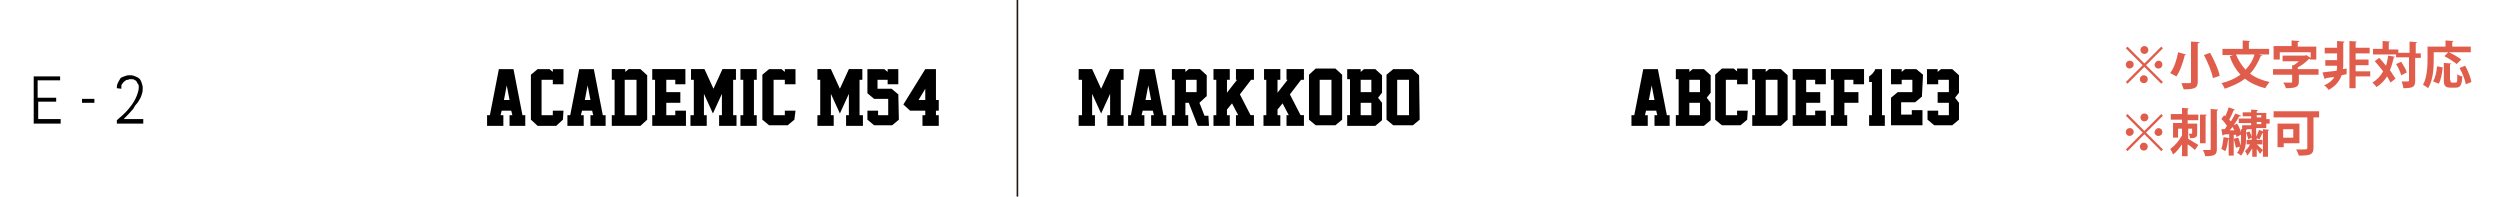<svg version="1.1" id="レイヤー_1" xmlns="http://www.w3.org/2000/svg" x="0" y="0" viewBox="0 0 445 35" xml:space="preserve"><style>.st2{fill:#e05c4b}</style><g id="_1"><path fill="none" d="M0 0h445v35H0z"/><path fill="none" stroke="#231815" stroke-width=".29" stroke-miterlimit="10" d="M181.1 0v35"/><path d="M197.1 22.4v-1.9h.5v-3.8l-1.6 3.5-1.6-3.5v3.8h.5v1.9H192v-1.9h.6v-6.3h-.6v-1.9h2.4l1.6 3.5 1.6-3.5h2.4v1.9h-.5v6.3h.5v1.9h-2.9zM204.9 22.4v-1.9h.5l-.2-.8h-1.8l-.2.8h.5v1.9h-2.9v-1.9h.5l1.6-8.2h2.6l1.6 8.2h.5v1.9h-2.7zm-1-4.6h1l-.5-2.6-.5 2.6zM215.2 22.4h-2l-1.6-4.1h-.6v2.2h.5v1.9h-2.9v-1.9h.5v-6.3h-.5v-1.9h2.4v.5l.6-.5h2l1.2 1.1v3.7l-1.3 1.2.9 2.3h.7l.1 1.8zm-4.1-6h1.9v-2.2h-1.9v2.2zM223.2 14.2h-.5l-2 2.6 1.9 3.7h.6v1.9H220v-1.9h.4l-1.1-2.1-.9 1.1v1h.5v1.9H216v-1.9h.5v-6.3h-.5v-1.9h2.9v1.9h-.5v2.3l1.8-2.3h-.2v-1.9h3.2v1.9zM232.1 14.2h-.5l-2 2.6 1.9 3.7h.6v1.9H229v-1.9h.4l-1.1-2.1-.9 1.1v1h.5v1.9h-3v-1.9h.5v-6.3h-.4v-1.9h2.9v1.9h-.5v2.3l1.8-2.3h-.2v-1.9h3.1v1.9zM238.9 21.3l-1.2 1h-3.5l-1.2-1v-8l1.2-1.1h3.5l1.2 1.1v8zm-1.9-.8v-6.3h-2.1v6.3h2.1zM240.3 20.5v-6.4h-.5v-1.8h2.4v.5l.6-.5h2l1.2 1.1v3.1l-.7.9.7.9v3.1l-1.2 1h-5v-1.9h.5zm1.9-4.1h1.9v-2.2h-1.9v2.2zm0 4.1h1.9v-2.2h-1.9v2.2zM252.7 21.3l-1.2 1H248l-1.2-1v-8l1.2-1h3.4l1.2 1.1.1 7.9zm-1.9-.8v-6.3h-2.1v6.3h2.1zM90.7 22.4v-1.9h.5l-.2-.8h-1.7l-.2.8h.5v1.9h-2.9v-1.9h.5l1.6-8.2h2.6l1.6 8.2h.5v1.9h-2.8zm-1-4.6h1l-.5-2.6-.5 2.6zM100.2 21.3L99 22.4h-3.3l-1.2-1.1v-8l1.2-1h2.1l.6.5v-.5h1.9V15h-1.9v-.8h-2v6.3h2v-.8h1.9l-.1 1.6zM105.1 22.4v-1.9h.5l-.2-.8h-1.8l-.2.8h.5v1.9H101v-1.9h.5l1.6-8.2h2.6l1.6 8.2h.5v1.9h-2.7zm-1-4.6h1l-.5-2.6-.5 2.6zM114 12.3l1.2 1.1v7.9l-1.2 1.1h-5.1v-1.9h.5v-6.3h-.5v-1.9h2.4v.5l.6-.5h2.1zm-.7 8.2v-6.3h-2.1v6.3h2.1zM116.1 22.4v-1.9h.5v-6.3h-.5v-1.9h5.9V15h-1.8v-.8h-1.6v2.2h2.5v1.9h-2.5v2.2h1.6v-.8h1.9v2.7h-6zM128 22.4v-1.9h.5v-3.8l-1.6 3.5-1.6-3.5v3.8h.5v1.9h-2.9v-1.9h.6v-6.3h-.5v-1.9h2.4l1.6 3.5 1.6-3.5h2.4v1.9h-.5v6.3h.6v1.9H128zM131.8 22.4v-1.9h.5v-6.3h-.5v-1.9h2.9v1.9h-.5v6.3h.5v1.9h-2.9zM141.4 21.3l-1.2 1h-3.3l-1.2-1v-8l1.2-1h2.2l.6.5v-.5h1.9V15h-1.9v-.8h-2v6.3h2v-.8h1.9l-.2 1.6zM150.6 22.4v-1.9h.5v-3.8l-1.6 3.5-1.6-3.5v3.8h.5v1.9h-2.9v-1.9h.5v-6.3h-.5v-1.9h2.4l1.6 3.5 1.6-3.5h2.4v1.9h-.5v6.3h.6v1.9h-3zM160 21.3l-1.2 1h-3.2l-1.2-1v-1.6h1.9v.8h1.8v-2.9h-2.5l-1.2-1v-4.3h3l.6.5v-.5h1.9V15H158v-.8h-1.8v1.6h2.5l1.2 1 .1 4.5zM164.2 20.5h.5v-.8H162l-1.2-1.1 3.9-6.3h1.9v5.5h.5v1.9h-.5v.8h.5v1.9h-2.9v-1.9zm.5-2.7v-2l-1.2 2h1.2zM294.5 22.4v-1.9h.5l-.2-.8H293l-.2.8h.5v1.9h-2.9v-1.9h.5l1.6-8.2h2.6l1.6 8.2h.5v1.9h-2.7zm-1-4.6h1l-.5-2.6-.5 2.6zM298.8 20.5v-6.4h-.5v-1.8h2.4v.5l.6-.5h2l1.2 1.1v3.1l-.7.9.7.9v3.1l-1.2 1h-5v-1.9h.5zm1.9-4.1h1.9v-2.2h-1.9v2.2zm0 4.1h1.9v-2.2h-1.9v2.2zM311 21.3l-1.2 1h-3.3l-1.2-1v-8l1.2-1.1h2.1l.6.5v-.5h1.9V15h-1.9v-.8h-2v6.3h2v-.8h1.9l-.1 1.6zM317 12.3l1.2 1.1v7.9l-1.2 1.1h-5.1v-1.9h.5v-6.3h-.5v-1.9h2.4v.5l.6-.5h2.1zm-.6 8.2v-6.3h-2.1v6.3h2.1zM319.1 22.4v-1.9h.5v-6.3h-.5v-1.9h5.9V15h-1.9v-.8h-1.6v2.2h2.5v1.9h-2.5v2.2h1.6v-.8h1.9v2.7h-5.9zM329.9 14.2h-1.6v2.2h2.5v1.9h-2.5v2.2h.5v1.9h-2.9v-1.9h.5v-6.3h-.5v-1.9h5.9V15h-1.9v-.8zM332.7 22.4v-1.9h.5v-5.9h-.5v-1c.2-.1.4-.3.6-.5s.4-.5.5-.8h1.2v8.2h.5v1.9h-2.8zM342.1 17.2l-1.2 1h-2.5v2.2h1.9v-.8h1.9v2.7h-5.6v-4.9l1.2-1h2.6v-2.2h-1.9v.8h-1.9v-2.7h1.9v.5l.6-.5h2l1.2 1-.2 3.9zM348.7 21.3l-1.2 1h-3.2l-1.2-1v-1.6h1.9v.8h1.9v-2.2h-2v-1.9h2v-2.2H345v.8h-2v-2.7h1.9v.5l.6-.5h2l1.2 1.1v3.1l-.7.9.7.9v3zM6 22v-8.4h4.7v.7h-4v3.1H10v.7H6.8v3.1h4v.8H6zM14.6 18.3v-.7h2.2v.7h-2.2zM22.9 14.2c-.2 0-.4 0-.5.1s-.3.2-.4.3-.2.3-.3.4-.1.3-.1.5v.3l-.8-.1v-.2c0-.3.1-.6.2-.8s.3-.5.4-.7.4-.3.7-.4.5-.2.8-.2h.4c.3 0 .6.1.8.2s.5.2.7.4.3.4.4.7.2.6.2.9c0 .3 0 .7-.1 1s-.2.7-.4 1-.3.6-.6.9-.4.6-.6.9c-.5.6-1.1 1.2-1.7 1.8h3.5v.8h-4.7v-.6c.7-.6 1.4-1.2 2-1.9.2-.3.5-.6.7-.9s.4-.6.6-1 .3-.7.4-1 .2-.7.2-1c0-.2 0-.5-.1-.6s-.2-.3-.3-.5-.3-.2-.4-.3-.3-.1-.5-.1h-.5z"/><g><path class="st2" d="M378.7 8.3l3 3 3-3 .3.3-3 3 3 3-.3.3-3-3-3 3-.3-.3 3-3-3-3 .3-.3zm.4 3.9c-.4 0-.7-.3-.7-.7s.3-.7.7-.7.7.3.7.7c0 .4-.4.7-.7.7zm1.9-3.3c0-.4.3-.7.7-.7s.7.3.7.7-.3.7-.7.7c-.4 0-.7-.3-.7-.7zm1.3 5.2c0 .4-.3.7-.7.7s-.7-.3-.7-.7.3-.7.7-.7c.4 0 .7.3.7.7zm1.9-3.3c.4 0 .7.3.7.7s-.3.7-.7.7-.7-.3-.7-.7c.1-.4.4-.7.7-.7zM389.1 9.7c0 .1-.1.1-.2.1-.3 1.2-.8 2.8-1.5 3.8-.3-.2-.8-.4-1.1-.6.7-.9 1.2-2.5 1.4-3.7l1.4.4zm1-2.3l1.4.1c0 .1-.1.2-.3.2v6.8c0 1.1-.4 1.4-2.5 1.4-.1-.3-.3-.8-.4-1.1h1.2c.4 0 .5 0 .5-.2V7.4zm3.8 6.5c-.2-1.1-.9-2.8-1.6-4.1l1.1-.4c.7 1.3 1.5 2.9 1.7 4.1l-1.2.4zM403.8 9.7h-1.7l.6.2c-.1.1-.2.1-.3.1-.5 1.2-1.1 2.3-1.9 3.1.9.7 2.1 1.2 3.5 1.5-.3.3-.6.8-.8 1.1-1.5-.4-2.6-.9-3.6-1.7-1 .8-2.2 1.3-3.6 1.8-.1-.3-.4-.8-.6-1 1.3-.3 2.4-.8 3.4-1.5-.8-.9-1.5-2-1.9-3.3l.6-.2h-1.9V8.7h3.6V7.2l1.3.1c0 .1-.1.1-.2.2v1.2h3.6v1zm-5.8 0c.4 1 1 1.9 1.7 2.7.7-.7 1.3-1.6 1.6-2.7H398zM412.7 12.3v1h-3.5v1.2c0 .9-.4 1.2-2.3 1.2-.1-.3-.3-.8-.5-1h1.4c.2 0 .2 0 .2-.2v-1.2h-3.4v-1h3.4v-.7h.3c.3-.2.6-.4.9-.7h-2.9v-1h4l.2-.1.8.5v-1h-5.5v1.3h-1.1V8.2h3.2v-1l1.4.1c0 .1-.1.2-.3.2v.8h3.3v2.3h-1.1v-.2c0 .1-.1.1-.2.1-.5.5-1.2 1.1-2 1.5v.3h3.7zM417.7 12.2v1l-.9.2c-.3.9-1 1.9-2.3 2.6-.2-.3-.5-.6-.8-.8.9-.4 1.5-.9 1.8-1.5l-1.5.2c0 .1-.1.1-.2.2l-.4-1.2c.7-.1 1.5-.2 2.5-.3.1-.3.1-.6.1-.9h-2.1v-1h2.1V9.5h-2.2v-1h2.2V7.3l1.3.1c0 .1-.1.2-.2.2v4c0 .2 0 .5-.1.7l.7-.1zm4.2.4v1h-2.6v2.1h-1.1V7.3l1.3.1c0 .1-.1.1-.2.2v.9h2.5v1h-2.5v1.1h2.3v1h-2.3v1.1h2.6zM423.5 10.3c.4.4.8.9 1.2 1.4.2-.5.3-1.2.4-1.8l1.2.2c0 .1-.1.1-.2.1-.2.9-.4 1.6-.7 2.3.4.5.7 1.1 1 1.5l-.9.7c-.1-.3-.4-.7-.6-1.1-.5.8-1.1 1.4-1.9 1.9-.1-.2-.5-.6-.7-.8.8-.5 1.4-1.1 1.9-2-.5-.6-1-1.3-1.5-1.8l.8-.6zm7.4-1v1h-1v4.1c0 1-.3 1.3-2.1 1.3 0-.3-.2-.8-.3-1.2h.8c.5 0 .5 0 .5-.2v-4.1h-2.3v-.5h-4.1v-1h1.7V7.3l1.3.1c0 .1-.1.1-.2.2v1.2h1.7v.6h2v-2l1.3.1c0 .1-.1.2-.2.2v1.8h.9zm-3.5 4.1c-.1-.5-.5-1.4-.9-2l.9-.4c.4.6.9 1.4 1 1.9l-1 .5zM433.2 9.3v1.3c0 1.5-.1 3.7-1 5.1-.2-.2-.7-.5-.9-.6.7-1.3.8-3.2.8-4.5V8.3h3.2V7.2l1.4.1c0 .1-.1.1-.2.2v.8h3.3v1h-3.9c.7.3 1.7.9 2.2 1.3l-.8.8c-.5-.4-1.4-1-2.2-1.4l.7-.7h-2.6zm1.6 2.7c-.1 1-.3 2.2-.7 2.9l-1-.4c.4-.7.6-1.7.7-2.7l1 .2zm1.4 2.3c0 .3 0 .4.3.4h.6c.3 0 .3-.2.3-1.5.2.2.7.4.9.4-.1 1.5-.3 2-1.2 2h-.9c-.9 0-1.2-.3-1.2-1.3v-3.1l1.3.1c0 .1-.1.1-.2.2v2.8zm2.7.7c-.1-.8-.6-2-1.1-2.9l1-.4c.5.9 1 2.1 1.1 2.9l-1 .4zM378.7 20.3l3 3 3-3 .3.3-3 3 3 3-.3.3-3-3-3 3-.3-.3 3-3-3-3 .3-.3zm.4 3.9c-.4 0-.7-.3-.7-.7s.3-.7.7-.7.7.3.7.7c0 .4-.4.7-.7.7zm1.9-3.3c0-.4.3-.7.7-.7s.7.3.7.7-.3.7-.7.7c-.4 0-.7-.3-.7-.7zm1.3 5.2c0 .4-.3.7-.7.7s-.7-.3-.7-.7.3-.7.7-.7c.4 0 .7.3.7.7zm1.9-3.3c.4 0 .7.3.7.7s-.3.7-.7.7-.7-.3-.7-.7c.1-.4.4-.7.7-.7zM389.6 19.3c0 .1-.1.1-.2.2v.9h1.9v1h-1.9v.6h1.7v1.7c0 .7-.2.9-1.3.9 0-.3-.1-.6-.2-.8h.3c.3 0 .3 0 .3-.1v-.8h-.7v1.8c.5.3 1.5.9 1.8 1.1l-.6.9c-.3-.3-.8-.7-1.3-1v2.1h-1v-2.1c-.5.7-1 1.4-1.6 1.8-.1-.3-.3-.7-.5-1 .8-.5 1.6-1.5 2.1-2.4v-1.2h-.7v1.6h-.9v-2.6h1.6v-.6h-2v-1h2v-1.1l1.2.1zm3.2 1.1c0 .1-.1.1-.2.2v4.9h-1v-5.1h1.2zm.7-1l1.3.1c0 .1-.1.2-.2.2v6.8c0 1-.3 1.3-2.1 1.3 0-.3-.2-.8-.4-1.1h1.2c.2 0 .2-.1.2-.2v-7.1zM398.1 24.4c0-.1-.1-.3-.1-.4h-.4v3.7h-.9v-2.9h-.1c-.1.7-.2 1.6-.5 2.1-.2-.1-.5-.3-.7-.4.2-.5.3-1.4.4-2.1l1 .2v-.7c-.4 0-.7 0-1 .1 0 .1-.1.1-.2.1l-.2-1.1h.6c.1-.2.3-.4.4-.6-.3-.4-.6-.9-1-1.2l.5-.7.2.2c.2-.5.5-1.1.6-1.6l1.1.4c0 .1-.1.1-.2.1-.2.5-.5 1.2-.8 1.7l.3.3c.3-.5.6-1 .8-1.4l1 .4c0 .1-.1.1-.3.1-.3.5-.6 1-1 1.6l.6-.3c.4.6.7 1.4.8 1.9l-.9.5zm-1.2-1.2h.8l-.3-.6-.5.6zm3.1-.2c0 .1-.1.1-.2.1v1.4c0 1-.1 2.3-.9 3.2-.2-.2-.5-.4-.7-.5.3-.3.4-.7.5-1.1l-.7.2c-.1-.5-.3-1.1-.4-1.6l.8-.2c.2.4.3.9.4 1.4.1-.5.1-1 .1-1.4V23h1.1zm3.4-.2h-1.8v1.5c.2-.3.4-.9.5-1.2l.7.3V23l1.1.1c0 .1-.1.1-.2.2v4.6h-.9v-4.2h-.1c-.1.3-.4.8-.5 1.1l-.5-.2v.3h1v.8h-1c.3.2.9.9 1.1 1l-.5.7c-.1-.2-.4-.6-.6-.9v1.4h-.8v-1.5c-.3.5-.6 1-.9 1.3-.1-.3-.2-.6-.4-.8.3-.3.7-.7.9-1.2h-.6v-.8h.9v-.4l-.6.3c-.1-.3-.2-.8-.4-1.2l.6-.2c.2.4.4.8.4 1.1V23h-1.7v-.7h1.6v-.4h-2.2v-.8h2.2v-.4h-1.5V20h1.5v-.5l1.2.1c0 .1-.1.1-.2.2v.3h1.7v1.1h.6v.8h-.6v.8zm-1.7-2.3v.4h.8v-.4h-.8zm0 1.2v.4h.8v-.4h-.8zM412.8 19.8v1.1h-1v5.4c0 1.2-.5 1.4-2.6 1.4-.1-.3-.3-.8-.5-1.1h1.2c.7 0 .8 0 .8-.3v-5.4h-6v-1.1h8.1zm-3.5 5.7h-2.8v.7h-1.1V22h3.9v3.5zm-1.1-2.5h-1.8v1.5h1.8V23z"/></g></g></svg>